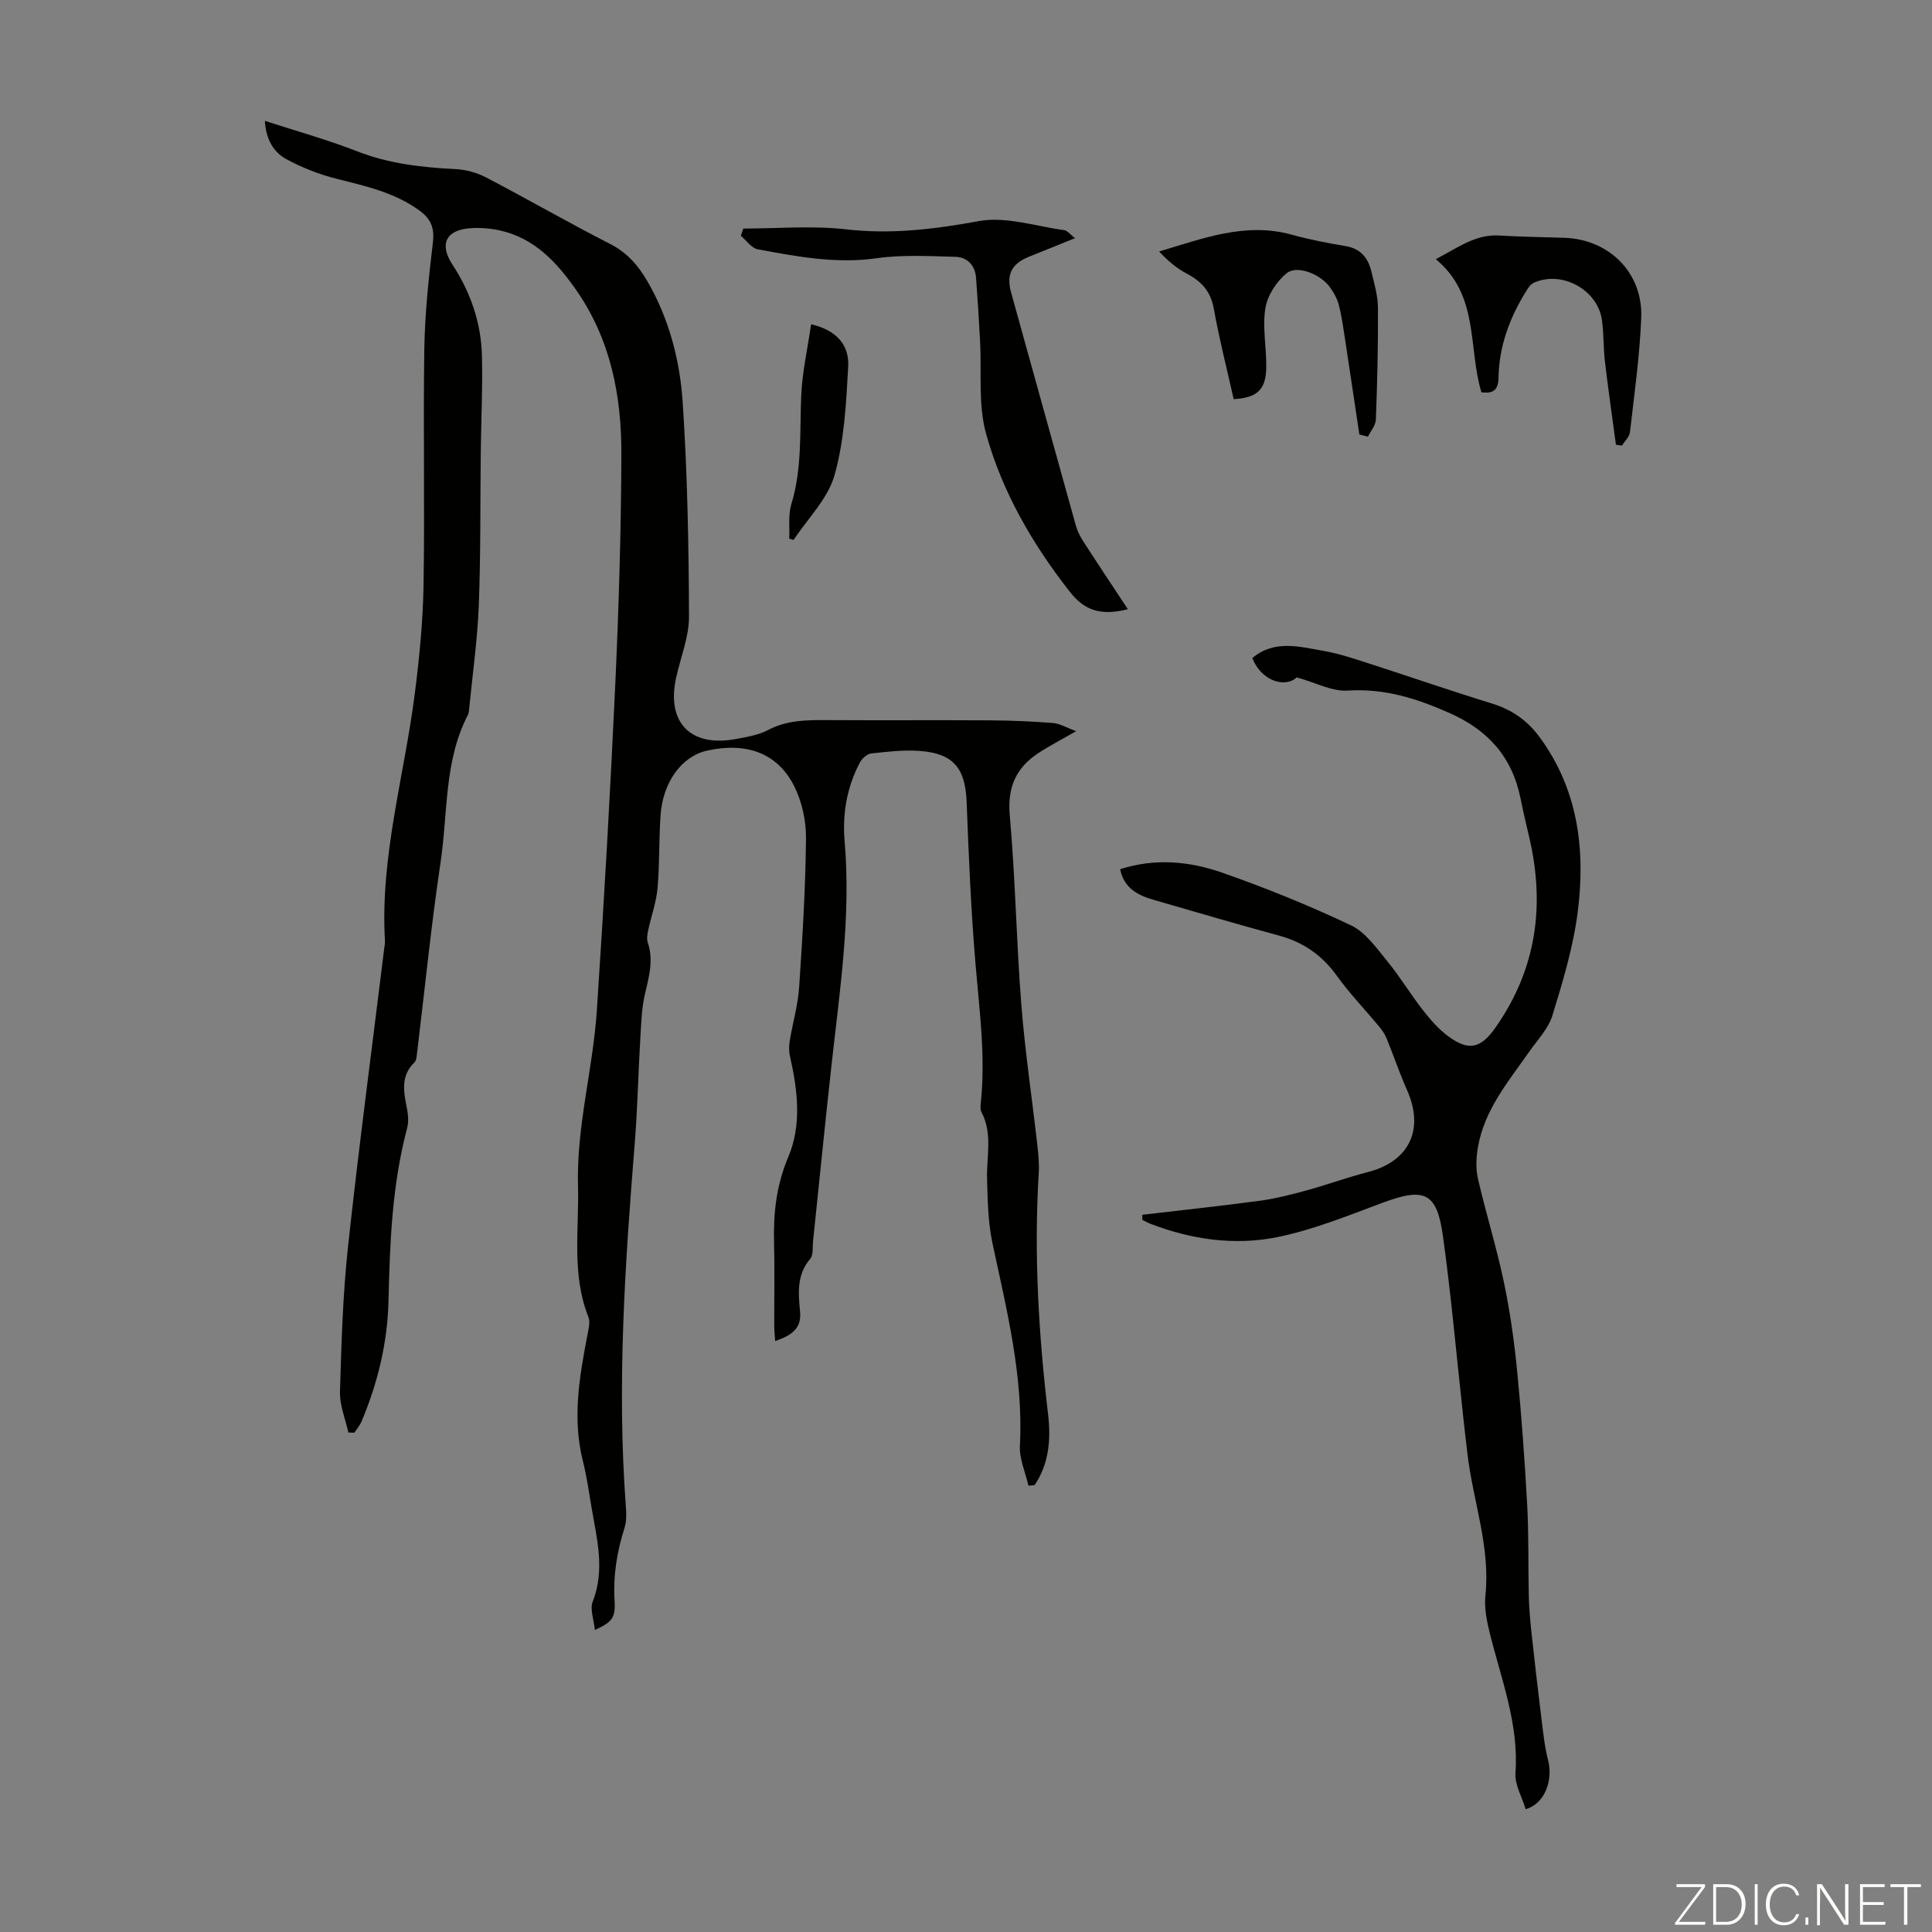 <svg enable-background="new 0 0 400 400" viewBox="0 0 400 400" xmlns="http://www.w3.org/2000/svg"><rect x="0" y="0" width="400" height="400" fill="#808080" stroke="none"/><g fill="#fbfcfa"><path d="m346.9 398 5.4-7.3h-5.2v-.6h5.9v.6l-5.4 7.2h5.5l-.1.6h-6.2v-.5z"/><path d="m354.7 390.1h2.8c2.3 0 3.9 1.6 3.9 4.1s-1.6 4.3-3.9 4.3h-2.8zm.6 7.8h2c2.2 0 3.3-1.6 3.3-3.6 0-1.8-1-3.6-3.3-3.6h-2z"/><path d="m363.9 390.1v8.4h-.6v-8.4z"/><path d="m372.5 396.3c-.4 1.3-1.4 2.3-3.2 2.3-2.4 0-3.7-1.9-3.7-4.3 0-2.3 1.2-4.3 3.7-4.3 1.8 0 2.9 1 3.2 2.4h-.6c-.4-1.1-1.1-1.8-2.5-1.8-2.1 0-3 1.9-3 3.7s.9 3.7 3 3.7c1.4 0 2.1-.7 2.5-1.7z"/><path d="m373.8 398.5v-1.5h.6v1.5z"/><path d="m376.2 398.5v-8.4h1c1.3 2 4.4 6.7 4.9 7.6-.1-1.2-.1-2.4-.1-3.8v-3.8h.7v8.4h-.9c-1.2-1.9-4.4-6.8-5-7.7.1 1.1 0 2.3 0 3.9v3.9h-.6z"/><path d="m390 394.4h-4.3v3.5h4.7l-.1.6h-5.2v-8.4h5.1v.6h-4.5v3.1h4.3z"/><path d="m394.2 390.7h-2.8v-.6h6.3v.6h-2.8v7.8h-.7z"/></g><path d="m212.93 307.6c-.63-2.77-1.91-5.57-1.77-8.29.75-14.4-2.75-28.15-5.7-42.02-.91-4.29-.98-8.8-1.1-13.22-.13-4.64 1.2-9.36-1.16-13.83-.28-.54-.2-1.32-.13-1.98 1-9.53-.28-18.96-1.08-28.43-.96-11.25-1.42-22.54-1.86-33.82-.28-6.97-2.73-10.04-9.76-10.54-3.31-.24-6.69.16-10.01.53-.85.1-1.89 1.05-2.34 1.89-2.69 5.08-3.64 10.66-3.15 16.27 1.34 15.53-.99 30.81-2.69 46.15-1.36 12.23-2.57 24.47-3.85 36.71-.13 1.22.1 2.8-.57 3.59-2.88 3.36-2.46 7.18-2.11 11.07.31 3.5-1.97 4.87-5.16 5.97-.08-1.21-.19-2.15-.19-3.09-.02-5.71.11-11.42-.04-17.13-.17-6.19.46-12.03 2.96-17.93 2.8-6.62 1.92-13.81.34-20.79-.24-1.04-.22-2.19-.05-3.24.61-3.69 1.69-7.34 1.94-11.05.7-10.26 1.32-20.55 1.42-30.83.04-3.64-.83-7.64-2.47-10.88-3.46-6.83-9.87-9.1-18.02-7.3-5.18 1.14-9.15 6.48-9.62 13.36-.35 5.02-.18 10.08-.62 15.08-.26 2.93-1.3 5.78-1.92 8.68-.18.84-.37 1.82-.11 2.59 1.22 3.61.3 6.98-.54 10.5-.74 3.09-.82 6.35-1.01 9.55-.43 7.12-.56 14.26-1.13 21.37-2.02 25.1-3.74 50.2-1.85 75.4.11 1.43.16 2.97-.26 4.31-1.57 4.95-2.4 9.92-2.08 15.16.22 3.62-.56 4.44-4.08 6.06-.2-2.14-1.06-4.29-.44-5.88 2.58-6.61.85-13.02-.25-19.49-.54-3.2-.99-6.42-1.78-9.56-2.24-8.86-.73-17.54.95-26.24.23-1.19.59-2.59.18-3.62-3.51-8.87-1.91-18.08-2.15-27.19-.33-12.32 3.1-24.16 3.9-36.29 1.49-22.44 2.77-44.9 3.81-67.37.73-15.86 1.21-31.74 1.27-47.62.05-12.23-2.21-24.02-9.5-34.37-3.97-5.63-8.48-10.46-15.47-12.09-2.04-.47-4.22-.65-6.31-.5-4.98.35-6.5 3.24-3.71 7.51 3.79 5.79 5.94 12.06 6.12 18.89.17 6.59-.16 13.2-.24 19.8-.13 10.62 0 21.25-.41 31.86-.28 7.14-1.29 14.26-1.99 21.38-.04.44-.06.93-.26 1.31-4.97 9.57-4.13 20.24-5.65 30.44-1.97 13.16-3.28 26.41-4.89 39.63-.08.65-.13 1.5-.54 1.9-2.98 2.87-2.18 6.23-1.52 9.66.25 1.29.33 2.74 0 3.98-3.1 11.68-3.57 23.64-3.84 35.62-.2 8.72-2.21 17.04-5.58 25.05-.35.84-.98 1.56-1.48 2.34-.42-.01-.83-.02-1.25-.03-.62-2.81-1.82-5.64-1.74-8.44.29-10.05.59-20.14 1.67-30.12 2.23-20.56 4.96-41.07 7.48-61.6.07-.56.19-1.12.16-1.67-1.02-17.43 4.01-34.12 6.18-51.16.95-7.42 1.68-14.91 1.81-22.38.27-16.34-.09-32.69.16-49.03.12-7.36.92-14.72 1.78-22.04.35-2.97-.43-4.84-2.77-6.55-5.13-3.74-11.09-5.05-17.08-6.56-3.62-.91-7.22-2.31-10.5-4.09-2.68-1.46-4.24-4.18-4.44-7.93 6.57 2.14 12.98 3.91 19.14 6.32 6.59 2.57 13.37 3.32 20.32 3.67 2.14.11 4.41.72 6.31 1.71 8.62 4.5 17.06 9.37 25.71 13.79 3.49 1.78 5.76 4.38 7.66 7.63 4.55 7.81 6.79 16.44 7.37 25.23.97 14.72 1.25 29.5 1.3 44.25.02 4.25-1.75 8.5-2.68 12.76-2 9.19 2.98 14.34 12.29 12.64 2.3-.42 4.73-.81 6.76-1.88 3.86-2.03 7.88-2.07 12.04-2.05 11.31.07 22.62-.02 33.92.05 4.34.03 8.7.21 13.03.55 1.42.11 2.79.96 4.79 1.69-3.11 1.8-5.58 3.06-7.88 4.58-4.58 3.04-6.37 7.06-5.86 12.84 1.16 13.02 1.37 26.13 2.39 39.17.76 9.67 2.21 19.28 3.3 28.93.23 1.99.43 4.01.31 5.99-1.02 16.7-.03 33.31 1.93 49.89.61 5.13.23 10.24-2.79 14.7-.42.04-.85.08-1.27.12z" fill="#010100"/><path d="m315.87 374.57c-.75-2.49-2.28-5.06-2.11-7.5.72-10.14-2.94-19.36-5.3-28.87-.64-2.56-1.19-5.32-.92-7.89 1.05-10.04-2.54-19.43-3.7-29.15-.31-2.55-.6-5.1-.88-7.66-1.38-12.54-2.49-25.12-4.22-37.62-1.26-9.07-3.84-10.08-12.55-6.84-7.19 2.67-14.41 5.63-21.88 7.12-8.75 1.75-17.61.47-26.06-2.76-.6-.23-1.16-.56-1.74-.84 0-.35-.01-.7-.01-1.05 8.13-.96 16.27-1.82 24.37-2.91 3.25-.44 6.47-1.28 9.64-2.14 4.26-1.17 8.43-2.7 12.71-3.8 8.54-2.19 11.72-8.81 8.11-16.92-1.58-3.55-2.81-7.25-4.29-10.85-.37-.91-1-1.74-1.63-2.51-2.86-3.44-6-6.69-8.6-10.31-3.08-4.3-6.97-7.01-12.04-8.38-8.62-2.33-17.18-4.86-25.76-7.34-3.3-.95-6.26-2.32-7.1-6.39 7.27-2.34 14.4-1.64 21.17.73 9.05 3.17 17.98 6.79 26.63 10.89 3.02 1.43 5.29 4.73 7.54 7.46 2.62 3.19 4.75 6.78 7.3 10.04 1.57 2.01 3.3 4.01 5.33 5.5 4.31 3.16 6.78 2.42 9.83-1.95 8.42-12.08 10.21-25.26 6.88-39.37-.62-2.61-1.23-5.22-1.76-7.85-1.73-8.66-6.7-14.27-14.88-17.86-6.79-2.99-13.38-5.06-20.94-4.57-3.25.21-6.63-1.66-10.54-2.74-2.45 2.29-7.39.69-9.19-4 4.58-3.85 9.75-2.35 14.76-1.48 3.17.56 6.28 1.6 9.36 2.6 8.5 2.73 16.94 5.67 25.48 8.29 4.15 1.28 7.36 3.52 9.91 7.01 7.98 10.9 9.49 23.33 7.86 36.16-.92 7.24-3.08 14.38-5.23 21.4-.84 2.75-3.11 5.09-4.83 7.55-4.29 6.13-9.21 11.94-10.57 19.6-.38 2.14-.52 4.5-.04 6.6 1.64 7.16 3.85 14.19 5.36 21.37 1.29 6.11 2.16 12.34 2.77 18.56.91 9.22 1.57 18.48 2.08 27.73.34 6.24.19 12.5.33 18.74.06 2.44.26 4.88.52 7.31.65 5.97 1.33 11.94 2.07 17.9.37 2.95.66 5.95 1.4 8.82 1.08 4.22-.69 9.07-4.64 10.17z" fill="#010100"/><path d="m233.51 126.13c-5.63 1.42-9 .26-12.05-3.65-7.74-9.9-13.97-20.66-17.3-32.67-1.69-6.08-.89-12.85-1.25-19.3-.24-4.34-.5-8.68-.83-13.01-.2-2.6-1.84-4.27-4.3-4.33-5.44-.14-10.96-.46-16.31.3-8.41 1.18-16.49-.34-24.6-1.86-1.29-.24-2.33-1.82-3.48-2.79.17-.5.33-1 .5-1.5 7.09 0 14.25-.64 21.25.16 9.37 1.07 18.29-.01 27.5-1.7 5.6-1.03 11.79 1.07 17.7 1.87.64.09 1.19.86 2.23 1.66-3.48 1.4-6.52 2.63-9.57 3.86-3.59 1.45-4.68 3.71-3.67 7.35 4.48 16.12 8.93 32.24 13.43 48.35.32 1.14.9 2.25 1.55 3.26 2.94 4.56 5.95 9.08 9.2 14z" fill="#010100"/><path d="m281.44 89.95c-.96-6.37-1.9-12.75-2.87-19.12-.39-2.53-.73-5.09-1.35-7.57-.34-1.37-1.08-2.71-1.92-3.86-1.93-2.63-6.73-4.58-8.88-2.85-2.12 1.7-4.02 4.63-4.44 7.27-.64 4.01.26 8.24.18 12.37-.09 4.51-1.9 6.17-6.74 6.45-1.39-6.2-2.99-12.44-4.12-18.76-.65-3.62-2.61-5.67-5.68-7.28-2.07-1.09-3.89-2.67-5.64-4.53 9.15-2.72 17.9-6.13 27.46-3.48 3.65 1.01 7.4 1.74 11.14 2.36 3.12.52 4.66 2.44 5.34 5.23.6 2.49 1.35 5.03 1.37 7.55.05 7.71-.14 15.43-.43 23.13-.04 1.2-1.07 2.37-1.65 3.55-.59-.16-1.18-.31-1.77-.46z" fill="#010100"/><path d="m306.71 81.22c-2.8-9.25-.39-20.08-9.44-27.56 4.64-2.43 8.25-5.2 13.16-4.9 4.46.27 8.93.33 13.4.47 9.29.29 16.33 7.21 15.97 16.55-.31 7.91-1.43 15.79-2.33 23.67-.11.99-1.09 1.88-1.66 2.81-.42-.06-.83-.13-1.25-.19-.77-5.72-1.59-11.43-2.27-17.15-.34-2.88-.22-5.82-.63-8.68-.9-6.31-8.4-10.34-14.17-7.66-.71.33-1.22 1.23-1.67 1.96-3.34 5.42-5.46 11.27-5.57 17.67-.04 2.6-1.16 3.32-3.54 3.01z" fill="#010100"/><path d="m167.93 67.14c5.69 1.31 7.91 4.66 7.68 8.8-.42 7.53-.8 15.26-2.83 22.45-1.38 4.87-5.55 8.96-8.47 13.4-.3-.09-.6-.18-.91-.27.12-2.39-.24-4.92.44-7.14 2.27-7.43 1.71-15.02 2.05-22.58.22-4.83 1.31-9.62 2.04-14.66z" fill="#010100"/></svg>